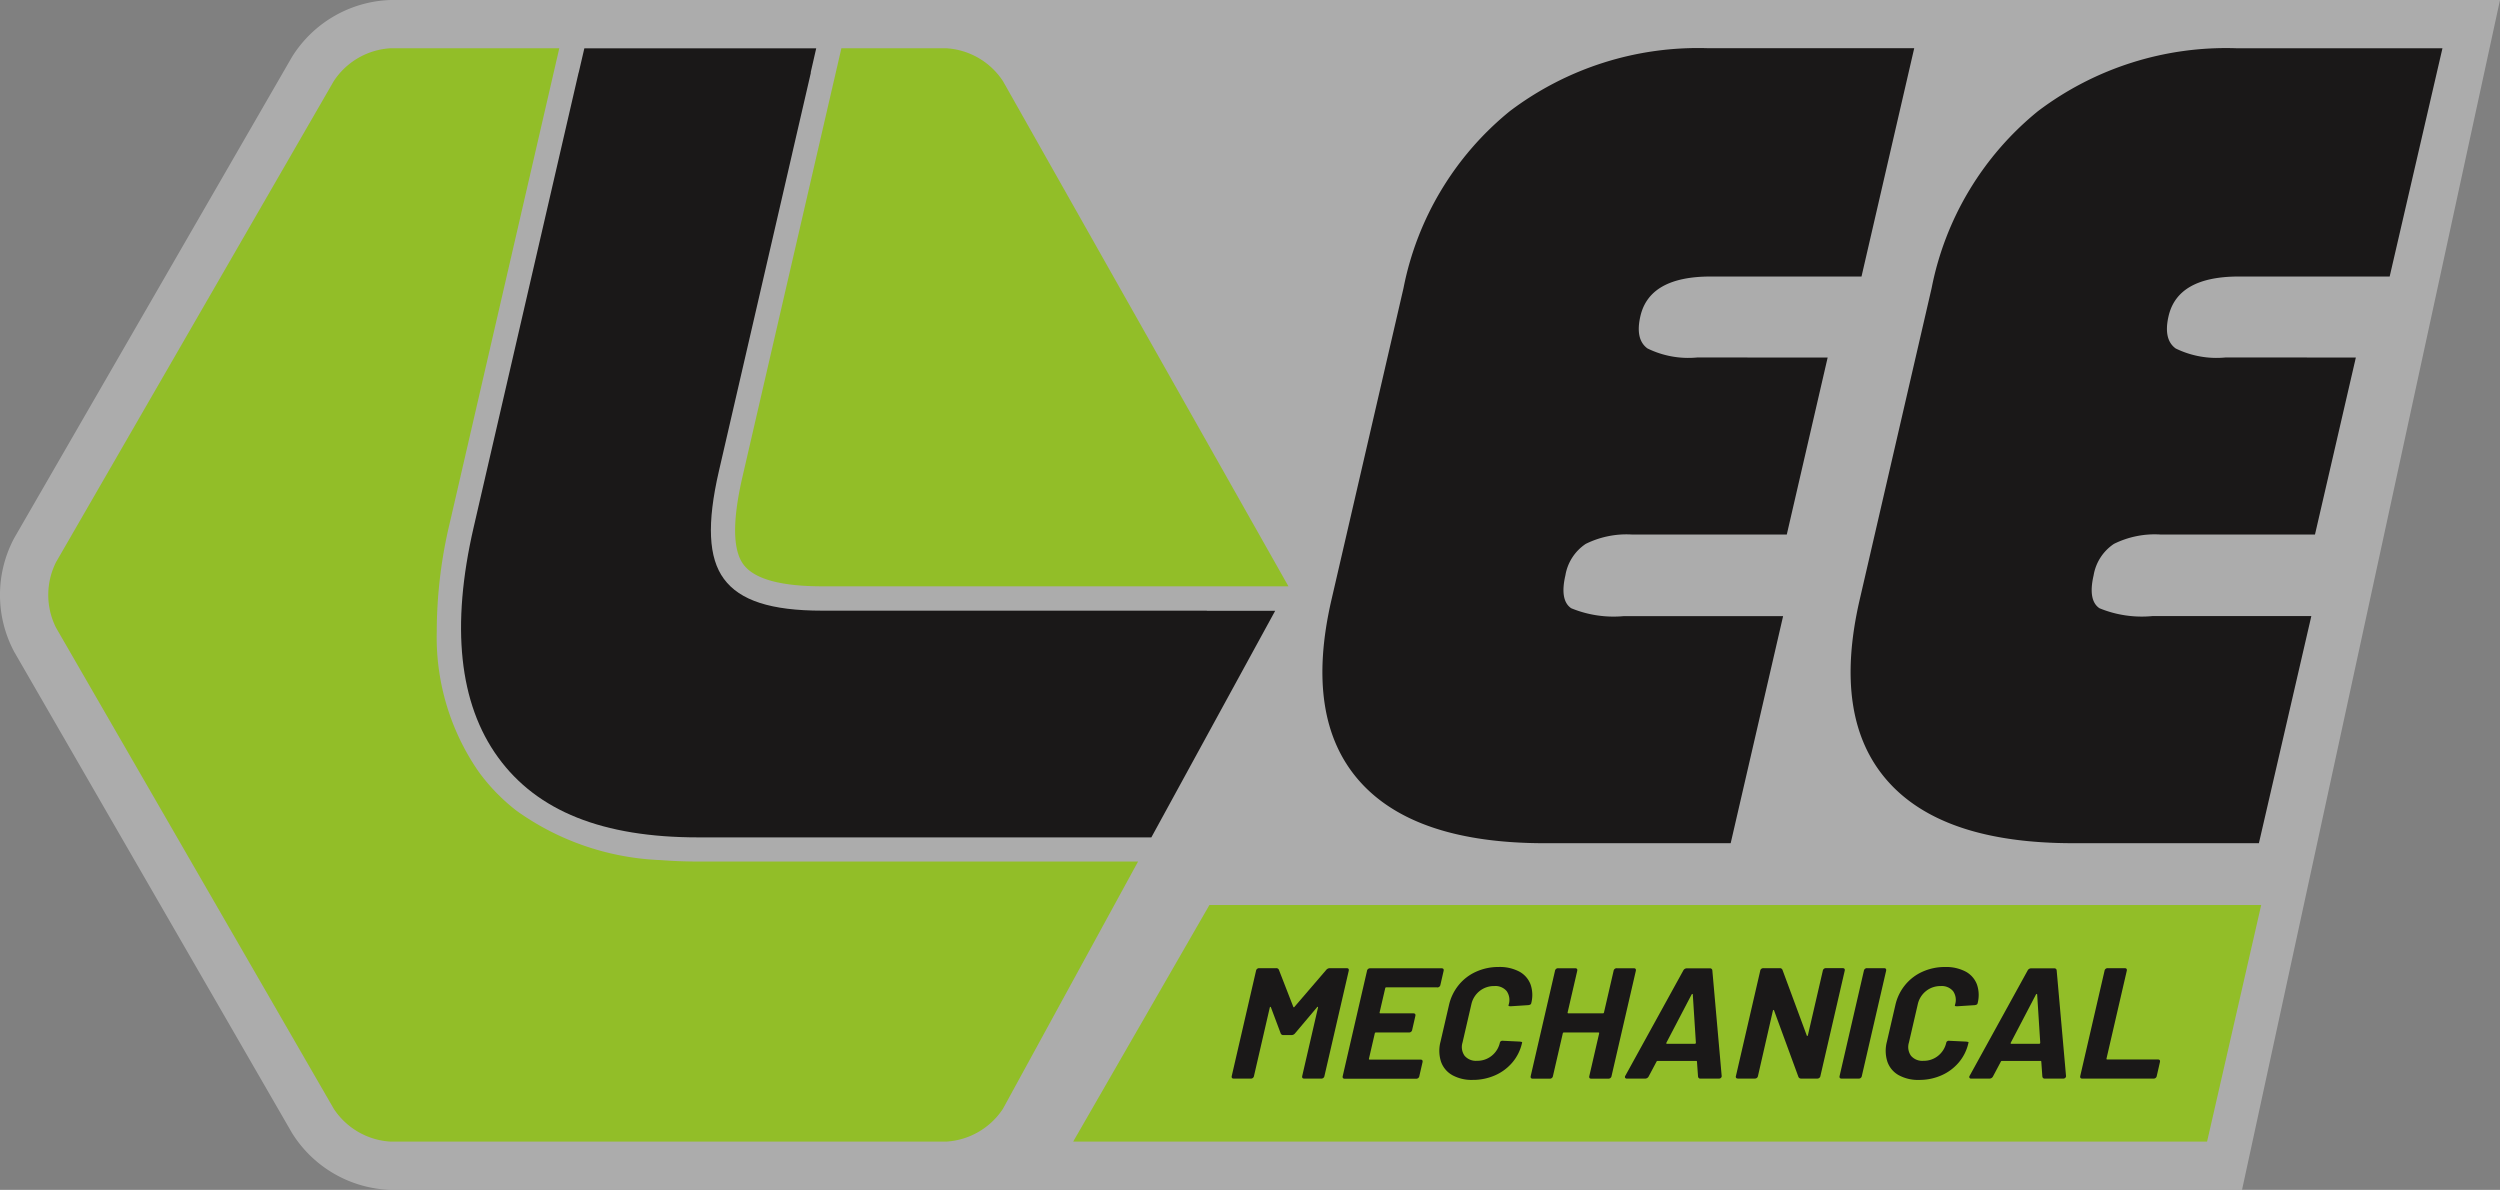 <svg xmlns="http://www.w3.org/2000/svg" xmlns:xlink="http://www.w3.org/1999/xlink" width="145.134" height="69.077" viewBox="0 0 145.134 69.077"><rect x="0" y="0" width="145.134" height="69.077" fill="#808080" stroke="none"/><defs><clipPath id="a"><rect width="145.134" height="69.077" fill="none"/></clipPath></defs><g clip-path="url(#a)"><g opacity="0.696"><g clip-path="url(#a)"><g opacity="0.5"><g clip-path="url(#a)"><path d="M22.683,0a7.013,7.013,0,0,0-5.735,3.311L.83,31.228a7.015,7.015,0,0,0,0,6.622L16.948,65.766a7.013,7.013,0,0,0,5.735,3.311H130.157L145.134,0Z" transform="translate(0)" fill="#fff"/></g></g></g></g><path d="M303.683,249.424l-7.911,13.737H361.6l3.142-13.737Z" transform="translate(-233.471 -196.886)" fill="#92be28"/><g clip-path="url(#a)"><path d="M386.234,31.251a5.391,5.391,0,0,1-2.888-.524q-.725-.523-.412-1.876.531-2.3,4.08-2.3h8.756l3.06-13.253H386.9a18.107,18.107,0,0,0-11.543,3.651,17.6,17.6,0,0,0-6.176,10.277L365,45.315q-1.585,6.864,1.6,10.5t10.791,3.635h10.784l3.044-13.185h-9.23a6.453,6.453,0,0,1-3.072-.457q-.673-.456-.337-1.91a2.732,2.732,0,0,1,1.182-1.826,5.33,5.33,0,0,1,2.711-.541h8.959l2.373-10.277Z" transform="translate(-287.703 -10.498)" fill="#1a1818"/><path d="M531.8,31.251a5.391,5.391,0,0,1-2.888-.524q-.724-.523-.412-1.876.531-2.3,4.08-2.3h8.756L544.4,13.3H532.463A18.107,18.107,0,0,0,520.92,16.95a17.6,17.6,0,0,0-6.176,10.277l-4.176,18.087q-1.585,6.864,1.6,10.5t10.791,3.635h10.785l3.044-13.185h-9.229a6.453,6.453,0,0,1-3.073-.457q-.673-.456-.337-1.91a2.732,2.732,0,0,1,1.182-1.826,5.33,5.33,0,0,1,2.711-.541H537l2.373-10.277Z" transform="translate(-402.607 -10.498)" fill="#1a1818"/><path d="M203.033,38.166q-.885,3.833.052,5.1t4.567,1.271h27.074L218.153,15.21a4.237,4.237,0,0,0-3.308-1.91h-6.072l-2.714,11.755Z" transform="translate(-159.927 -10.499)" fill="#92be28"/><path d="M51.028,60.514h0q-1.119,0-2.158-.082A15.4,15.4,0,0,1,40.5,57.575a11.118,11.118,0,0,1-2.22-2.286,13.7,13.7,0,0,1-2.425-8.113,27.252,27.252,0,0,1,.772-6.388L42.969,13.3H33.183a4.238,4.238,0,0,0-3.308,1.91L13.757,43.127a4.238,4.238,0,0,0,0,3.82L29.874,74.864a4.238,4.238,0,0,0,3.308,1.91H65.419a4.237,4.237,0,0,0,3.308-1.91l7.842-14.35Z" transform="translate(-10.5 -10.499)" fill="#92be28"/><path d="M170.362,45.95H148.028c-2.964,0-4.776-.586-5.7-1.845-.9-1.22-.994-3.209-.291-6.256l4.255-18.43v-.006l1.086-4.7h-.013l.322-1.41H134.227l-.328,1.41h-.005l-6.094,26.4c-1.326,5.741-.848,10.235,1.42,13.356s6.068,4.643,11.611,4.643h26.312l7.189-13.154h-3.97Z" transform="translate(-100.303 -10.499)" fill="#1a1818"/><path d="M339.457,273.108l1.408-6.1a.18.18,0,0,1,.192-.156h.979a.158.158,0,0,1,.16.1l.832,2.142c.008.018.019.028.035.028a.045.045,0,0,0,.038-.028l1.841-2.142a.265.265,0,0,1,.206-.1h.979c.1,0,.143.052.12.156l-1.408,6.1a.18.18,0,0,1-.192.155h-.979c-.1,0-.144-.052-.12-.155l.915-3.964c.006-.024,0-.04-.012-.046s-.03,0-.048.028l-1.273,1.51a.262.262,0,0,1-.206.1h-.467a.156.156,0,0,1-.16-.1l-.566-1.51c-.007-.024-.017-.034-.035-.028a.058.058,0,0,0-.033.046l-.915,3.964a.18.18,0,0,1-.192.155h-.979c-.1,0-.144-.052-.12-.155" transform="translate(-267.949 -210.646)" fill="#1a1818"/><path d="M375.524,267.964h-2.947a.063.063,0,0,0-.068.055l-.324,1.4q-.013.055.042.055h1.913c.1,0,.143.052.119.155l-.183.8a.18.18,0,0,1-.192.156h-1.913a.063.063,0,0,0-.067.055l-.338,1.464c-.008.037.006.055.043.055h2.947c.1,0,.143.052.119.156l-.184.8a.179.179,0,0,1-.191.155h-4.137c-.1,0-.144-.052-.12-.155l1.408-6.1a.179.179,0,0,1,.192-.156h4.137c.1,0,.143.052.119.156l-.184.8a.179.179,0,0,1-.191.155" transform="translate(-292.093 -210.646)" fill="#1a1818"/><path d="M397.44,272.782a1.432,1.432,0,0,1-.652-.783,2.066,2.066,0,0,1-.025-1.162l.489-2.115a2.82,2.82,0,0,1,.561-1.163,2.749,2.749,0,0,1,1.012-.777,3.136,3.136,0,0,1,1.317-.275,2.435,2.435,0,0,1,1.181.261,1.415,1.415,0,0,1,.661.741,1.876,1.876,0,0,1,.041,1.113q-.02.082-.17.1l-.994.064h-.037c-.085,0-.124-.015-.117-.045l.013-.055a.891.891,0,0,0-.119-.779.854.854,0,0,0-.716-.293,1.331,1.331,0,0,0-.859.293,1.357,1.357,0,0,0-.477.779l-.51,2.206a.876.876,0,0,0,.12.769.864.864,0,0,0,.724.292,1.32,1.32,0,0,0,.851-.292,1.347,1.347,0,0,0,.475-.769.131.131,0,0,1,.059-.078.17.17,0,0,1,.119-.023l.968.046c.1.012.15.028.146.045l-.011.047a2.625,2.625,0,0,1-.555,1.117,2.777,2.777,0,0,1-1.006.75,3.168,3.168,0,0,1-1.3.266,2.317,2.317,0,0,1-1.189-.279" transform="translate(-313.134 -210.37)" fill="#1a1818"/><path d="M426.845,266.856h.979c.1,0,.143.052.12.156l-1.408,6.1a.18.18,0,0,1-.192.155h-.979q-.156,0-.12-.155l.57-2.472q.012-.055-.043-.055h-2a.063.063,0,0,0-.068.055l-.57,2.472a.179.179,0,0,1-.192.155h-.979c-.1,0-.144-.052-.12-.155l1.408-6.1a.179.179,0,0,1,.192-.156h.979c.1,0,.143.052.12.156l-.556,2.407c-.008.037.006.055.043.055h2a.063.063,0,0,0,.068-.055l.556-2.407a.179.179,0,0,1,.192-.156" transform="translate(-332.979 -210.646)" fill="#1a1818"/><path d="M452.069,273.135l-.06-.851a.04.04,0,0,0-.044-.047h-2.242a.068.068,0,0,0-.066.047l-.452.851a.23.23,0,0,1-.2.128h-1.062a.109.109,0,0,1-.108-.051.128.128,0,0,1,.019-.123l3.359-6.1a.23.23,0,0,1,.2-.128h1.345a.13.13,0,0,1,.143.128l.54,6.1a.121.121,0,0,1,0,.056.146.146,0,0,1-.057.087.182.182,0,0,1-.108.032h-1.062a.13.13,0,0,1-.143-.128m-1.806-1.894h1.62c.036,0,.057-.023.06-.064l-.179-2.792c0-.024-.009-.037-.024-.037s-.032.012-.049.037l-1.459,2.792c-.016.042-.006.064.031.064" transform="translate(-353.493 -210.646)" fill="#1a1818"/><path d="M478.412,273.108l1.408-6.1a.179.179,0,0,1,.192-.156h.943a.156.156,0,0,1,.159.1l1.409,3.808c.006.024.017.033.034.027a.062.062,0,0,0,.034-.047l.862-3.734a.179.179,0,0,1,.191-.156h.962c.1,0,.143.052.119.156l-1.408,6.1a.179.179,0,0,1-.191.155h-.934a.162.162,0,0,1-.158-.11l-1.409-3.844c-.008-.025-.018-.034-.036-.028a.059.059,0,0,0-.033.046l-.864,3.781a.18.18,0,0,1-.192.155h-.97c-.1,0-.144-.052-.12-.155" transform="translate(-377.634 -210.646)" fill="#1a1818"/><path d="M507,273.108l1.408-6.1a.179.179,0,0,1,.192-.156h.979c.1,0,.143.052.12.156l-1.408,6.1a.179.179,0,0,1-.192.155h-.979c-.1,0-.144-.052-.12-.155" transform="translate(-400.204 -210.646)" fill="#1a1818"/><path d="M520.448,272.782A1.432,1.432,0,0,1,519.8,272a2.066,2.066,0,0,1-.025-1.162l.489-2.115a2.817,2.817,0,0,1,.561-1.163,2.749,2.749,0,0,1,1.012-.777,3.135,3.135,0,0,1,1.317-.275,2.435,2.435,0,0,1,1.181.261,1.415,1.415,0,0,1,.661.741,1.875,1.875,0,0,1,.041,1.113q-.02.082-.17.1l-.994.064h-.037c-.085,0-.124-.015-.117-.045l.013-.055a.89.89,0,0,0-.118-.779.854.854,0,0,0-.716-.293,1.331,1.331,0,0,0-.859.293,1.358,1.358,0,0,0-.477.779l-.51,2.206a.876.876,0,0,0,.12.769.864.864,0,0,0,.724.292,1.32,1.32,0,0,0,.851-.292,1.348,1.348,0,0,0,.475-.769.131.131,0,0,1,.059-.078.17.17,0,0,1,.119-.023l.968.046c.1.012.15.028.146.045l-.011.047a2.624,2.624,0,0,1-.555,1.117,2.777,2.777,0,0,1-1.006.75,3.168,3.168,0,0,1-1.3.266,2.317,2.317,0,0,1-1.189-.279" transform="translate(-410.232 -210.37)" fill="#1a1818"/><path d="M546.968,273.135l-.06-.851a.04.04,0,0,0-.044-.047h-2.242a.068.068,0,0,0-.066.047l-.452.851a.23.23,0,0,1-.2.128h-1.061a.109.109,0,0,1-.108-.051.127.127,0,0,1,.019-.123l3.359-6.1a.23.23,0,0,1,.2-.128h1.345a.13.13,0,0,1,.143.128l.54,6.1a.121.121,0,0,1,0,.056.146.146,0,0,1-.057.087.182.182,0,0,1-.108.032h-1.062a.13.13,0,0,1-.143-.128m-1.805-1.894h1.62c.036,0,.057-.023.06-.064l-.178-2.792c0-.024-.009-.037-.024-.037s-.033.012-.049.037l-1.459,2.792c-.016.042-.006.064.031.064" transform="translate(-428.403 -210.646)" fill="#1a1818"/><path d="M573.31,273.108l1.408-6.1a.18.18,0,0,1,.192-.156h.979c.1,0,.143.052.12.156l-1.175,5.089c-.008.037.006.055.043.055h2.938c.1,0,.143.052.119.156l-.183.8a.18.18,0,0,1-.192.155H573.43c-.1,0-.144-.052-.12-.155" transform="translate(-452.543 -210.646)" fill="#1a1818"/></g></g></svg>